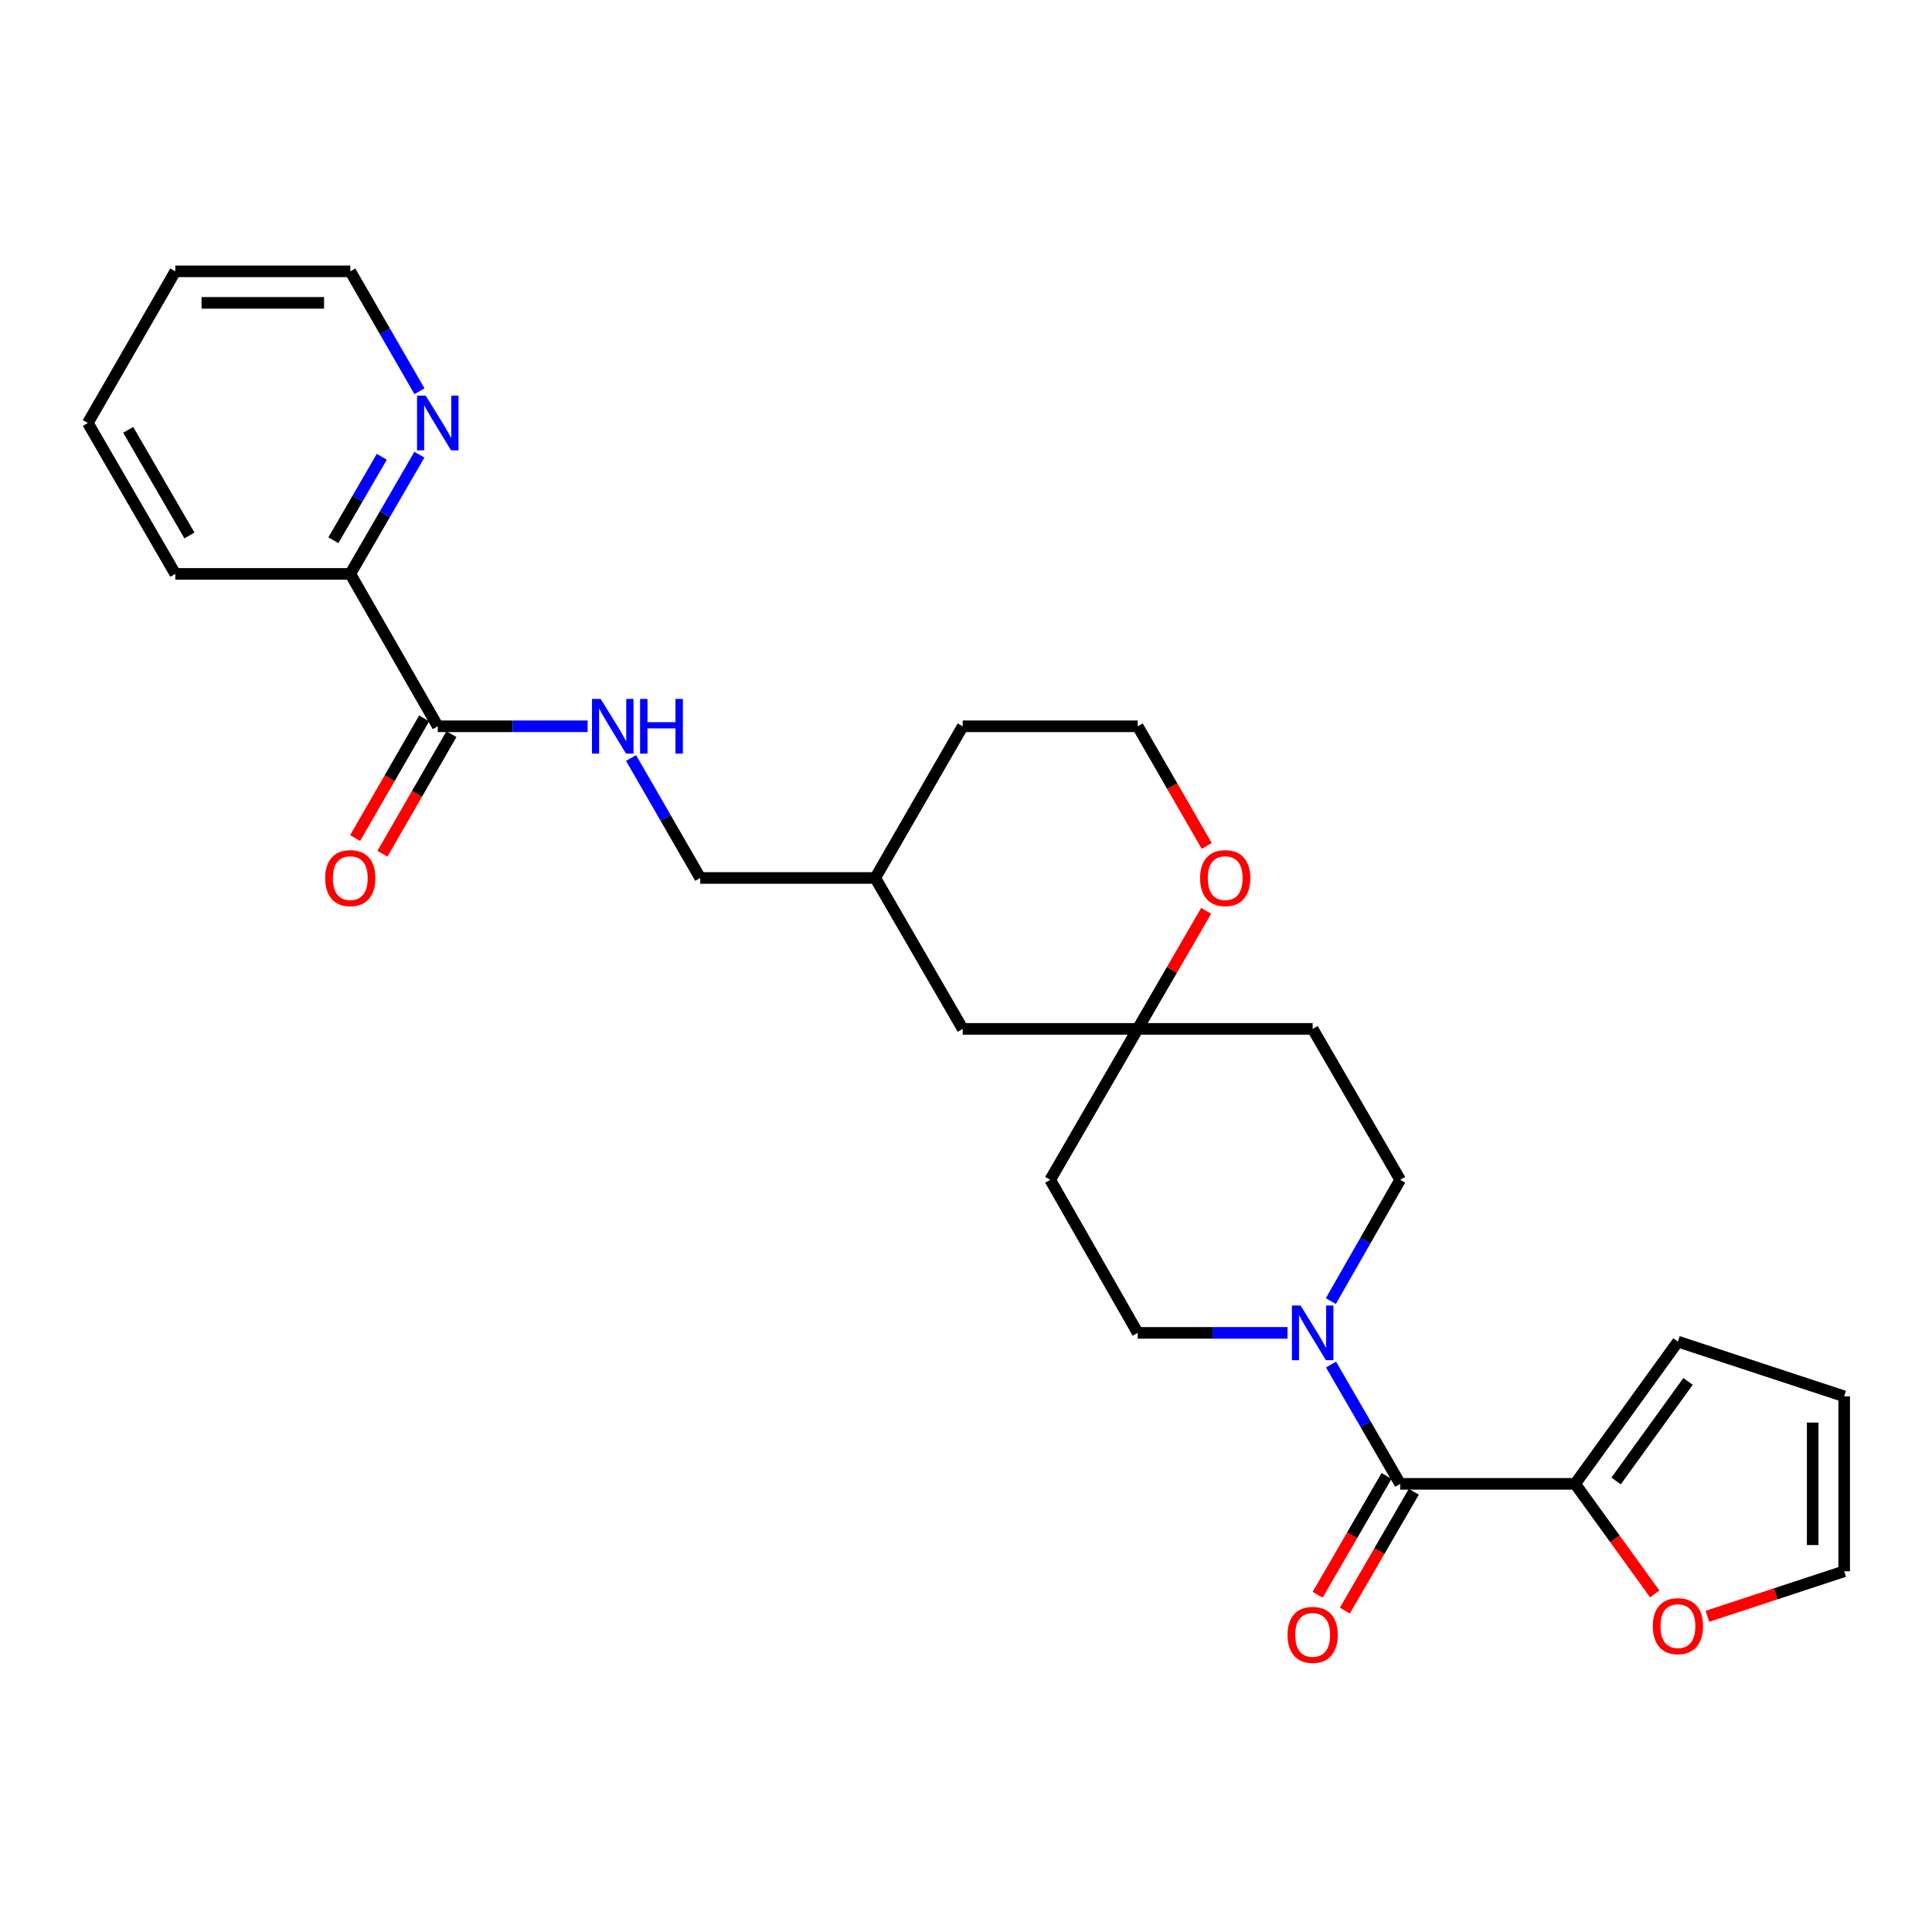 <?xml version='1.0' encoding='iso-8859-1'?>
<svg version='1.1' baseProfile='full'
              xmlns='http://www.w3.org/2000/svg'
                      xmlns:rdkit='http://www.rdkit.org/xml'
                      xmlns:xlink='http://www.w3.org/1999/xlink'
                  xml:space='preserve'
width='1000px' height='1000px' viewBox='0 0 1000 1000'>
<!-- END OF HEADER -->
<rect style='opacity:1.0;fill:#FFFFFF;stroke:none' width='1000' height='1000' x='0' y='0'> </rect>
<path class='bond-0' d='M 724.727,768.038 L 706.836,737.174' style='fill:none;fill-rule:evenodd;stroke:#000000;stroke-width:6px;stroke-linecap:butt;stroke-linejoin:miter;stroke-opacity:1' />
<path class='bond-0' d='M 706.836,737.174 L 688.944,706.31' style='fill:none;fill-rule:evenodd;stroke:#0000FF;stroke-width:6px;stroke-linecap:butt;stroke-linejoin:miter;stroke-opacity:1' />
<path class='bond-1' d='M 724.727,768.038 L 815.292,768.038' style='fill:none;fill-rule:evenodd;stroke:#000000;stroke-width:6px;stroke-linecap:butt;stroke-linejoin:miter;stroke-opacity:1' />
<path class='bond-11' d='M 717.675,763.947 L 699.833,794.705' style='fill:none;fill-rule:evenodd;stroke:#000000;stroke-width:6px;stroke-linecap:butt;stroke-linejoin:miter;stroke-opacity:1' />
<path class='bond-11' d='M 699.833,794.705 L 681.991,825.462' style='fill:none;fill-rule:evenodd;stroke:#FF0000;stroke-width:6px;stroke-linecap:butt;stroke-linejoin:miter;stroke-opacity:1' />
<path class='bond-11' d='M 731.779,772.129 L 713.937,802.886' style='fill:none;fill-rule:evenodd;stroke:#000000;stroke-width:6px;stroke-linecap:butt;stroke-linejoin:miter;stroke-opacity:1' />
<path class='bond-11' d='M 713.937,802.886 L 696.095,833.644' style='fill:none;fill-rule:evenodd;stroke:#FF0000;stroke-width:6px;stroke-linecap:butt;stroke-linejoin:miter;stroke-opacity:1' />
<path class='bond-7' d='M 688.827,673.451 L 706.777,642.055' style='fill:none;fill-rule:evenodd;stroke:#0000FF;stroke-width:6px;stroke-linecap:butt;stroke-linejoin:miter;stroke-opacity:1' />
<path class='bond-7' d='M 706.777,642.055 L 724.727,610.659' style='fill:none;fill-rule:evenodd;stroke:#000000;stroke-width:6px;stroke-linecap:butt;stroke-linejoin:miter;stroke-opacity:1' />
<path class='bond-8' d='M 666.423,689.892 L 627.652,689.892' style='fill:none;fill-rule:evenodd;stroke:#0000FF;stroke-width:6px;stroke-linecap:butt;stroke-linejoin:miter;stroke-opacity:1' />
<path class='bond-8' d='M 627.652,689.892 L 588.88,689.892' style='fill:none;fill-rule:evenodd;stroke:#000000;stroke-width:6px;stroke-linecap:butt;stroke-linejoin:miter;stroke-opacity:1' />
<path class='bond-5' d='M 815.292,768.038 L 835.894,796.529' style='fill:none;fill-rule:evenodd;stroke:#000000;stroke-width:6px;stroke-linecap:butt;stroke-linejoin:miter;stroke-opacity:1' />
<path class='bond-5' d='M 835.894,796.529 L 856.496,825.02' style='fill:none;fill-rule:evenodd;stroke:#FF0000;stroke-width:6px;stroke-linecap:butt;stroke-linejoin:miter;stroke-opacity:1' />
<path class='bond-12' d='M 815.292,768.038 L 868.492,694.43' style='fill:none;fill-rule:evenodd;stroke:#000000;stroke-width:6px;stroke-linecap:butt;stroke-linejoin:miter;stroke-opacity:1' />
<path class='bond-12' d='M 836.487,766.548 L 873.727,715.023' style='fill:none;fill-rule:evenodd;stroke:#000000;stroke-width:6px;stroke-linecap:butt;stroke-linejoin:miter;stroke-opacity:1' />
<path class='bond-2' d='M 226.593,375.923 L 265.374,375.923' style='fill:none;fill-rule:evenodd;stroke:#000000;stroke-width:6px;stroke-linecap:butt;stroke-linejoin:miter;stroke-opacity:1' />
<path class='bond-2' d='M 265.374,375.923 L 304.154,375.923' style='fill:none;fill-rule:evenodd;stroke:#0000FF;stroke-width:6px;stroke-linecap:butt;stroke-linejoin:miter;stroke-opacity:1' />
<path class='bond-6' d='M 226.593,375.923 L 181.311,297.052' style='fill:none;fill-rule:evenodd;stroke:#000000;stroke-width:6px;stroke-linecap:butt;stroke-linejoin:miter;stroke-opacity:1' />
<path class='bond-15' d='M 219.531,371.849 L 201.673,402.811' style='fill:none;fill-rule:evenodd;stroke:#000000;stroke-width:6px;stroke-linecap:butt;stroke-linejoin:miter;stroke-opacity:1' />
<path class='bond-15' d='M 201.673,402.811 L 183.815,433.772' style='fill:none;fill-rule:evenodd;stroke:#FF0000;stroke-width:6px;stroke-linecap:butt;stroke-linejoin:miter;stroke-opacity:1' />
<path class='bond-15' d='M 233.655,379.996 L 215.797,410.957' style='fill:none;fill-rule:evenodd;stroke:#000000;stroke-width:6px;stroke-linecap:butt;stroke-linejoin:miter;stroke-opacity:1' />
<path class='bond-15' d='M 215.797,410.957 L 197.939,441.918' style='fill:none;fill-rule:evenodd;stroke:#FF0000;stroke-width:6px;stroke-linecap:butt;stroke-linejoin:miter;stroke-opacity:1' />
<path class='bond-3' d='M 588.88,532.55 L 543.579,610.659' style='fill:none;fill-rule:evenodd;stroke:#000000;stroke-width:6px;stroke-linecap:butt;stroke-linejoin:miter;stroke-opacity:1' />
<path class='bond-10' d='M 588.88,532.55 L 606.589,501.999' style='fill:none;fill-rule:evenodd;stroke:#000000;stroke-width:6px;stroke-linecap:butt;stroke-linejoin:miter;stroke-opacity:1' />
<path class='bond-10' d='M 606.589,501.999 L 624.298,471.448' style='fill:none;fill-rule:evenodd;stroke:#FF0000;stroke-width:6px;stroke-linecap:butt;stroke-linejoin:miter;stroke-opacity:1' />
<path class='bond-18' d='M 588.88,532.55 L 498.297,532.55' style='fill:none;fill-rule:evenodd;stroke:#000000;stroke-width:6px;stroke-linecap:butt;stroke-linejoin:miter;stroke-opacity:1' />
<path class='bond-28' d='M 588.88,532.55 L 679.427,532.55' style='fill:none;fill-rule:evenodd;stroke:#000000;stroke-width:6px;stroke-linecap:butt;stroke-linejoin:miter;stroke-opacity:1' />
<path class='bond-4' d='M 326.632,392.348 L 344.537,423.39' style='fill:none;fill-rule:evenodd;stroke:#0000FF;stroke-width:6px;stroke-linecap:butt;stroke-linejoin:miter;stroke-opacity:1' />
<path class='bond-4' d='M 344.537,423.39 L 362.441,454.431' style='fill:none;fill-rule:evenodd;stroke:#000000;stroke-width:6px;stroke-linecap:butt;stroke-linejoin:miter;stroke-opacity:1' />
<path class='bond-16' d='M 883.756,836.588 L 919.151,824.945' style='fill:none;fill-rule:evenodd;stroke:#FF0000;stroke-width:6px;stroke-linecap:butt;stroke-linejoin:miter;stroke-opacity:1' />
<path class='bond-16' d='M 919.151,824.945 L 954.545,813.303' style='fill:none;fill-rule:evenodd;stroke:#000000;stroke-width:6px;stroke-linecap:butt;stroke-linejoin:miter;stroke-opacity:1' />
<path class='bond-9' d='M 181.311,297.052 L 199.194,266.201' style='fill:none;fill-rule:evenodd;stroke:#000000;stroke-width:6px;stroke-linecap:butt;stroke-linejoin:miter;stroke-opacity:1' />
<path class='bond-9' d='M 199.194,266.201 L 217.077,235.35' style='fill:none;fill-rule:evenodd;stroke:#0000FF;stroke-width:6px;stroke-linecap:butt;stroke-linejoin:miter;stroke-opacity:1' />
<path class='bond-9' d='M 172.569,279.62 L 185.088,258.024' style='fill:none;fill-rule:evenodd;stroke:#000000;stroke-width:6px;stroke-linecap:butt;stroke-linejoin:miter;stroke-opacity:1' />
<path class='bond-9' d='M 185.088,258.024 L 197.606,236.429' style='fill:none;fill-rule:evenodd;stroke:#0000FF;stroke-width:6px;stroke-linecap:butt;stroke-linejoin:miter;stroke-opacity:1' />
<path class='bond-23' d='M 181.311,297.052 L 90.737,297.052' style='fill:none;fill-rule:evenodd;stroke:#000000;stroke-width:6px;stroke-linecap:butt;stroke-linejoin:miter;stroke-opacity:1' />
<path class='bond-13' d='M 724.727,610.659 L 679.427,532.55' style='fill:none;fill-rule:evenodd;stroke:#000000;stroke-width:6px;stroke-linecap:butt;stroke-linejoin:miter;stroke-opacity:1' />
<path class='bond-14' d='M 588.88,689.892 L 543.579,610.659' style='fill:none;fill-rule:evenodd;stroke:#000000;stroke-width:6px;stroke-linecap:butt;stroke-linejoin:miter;stroke-opacity:1' />
<path class='bond-22' d='M 217.116,202.508 L 199.214,171.48' style='fill:none;fill-rule:evenodd;stroke:#0000FF;stroke-width:6px;stroke-linecap:butt;stroke-linejoin:miter;stroke-opacity:1' />
<path class='bond-22' d='M 199.214,171.48 L 181.311,140.452' style='fill:none;fill-rule:evenodd;stroke:#000000;stroke-width:6px;stroke-linecap:butt;stroke-linejoin:miter;stroke-opacity:1' />
<path class='bond-20' d='M 624.596,437.845 L 606.738,406.884' style='fill:none;fill-rule:evenodd;stroke:#FF0000;stroke-width:6px;stroke-linecap:butt;stroke-linejoin:miter;stroke-opacity:1' />
<path class='bond-20' d='M 606.738,406.884 L 588.88,375.923' style='fill:none;fill-rule:evenodd;stroke:#000000;stroke-width:6px;stroke-linecap:butt;stroke-linejoin:miter;stroke-opacity:1' />
<path class='bond-17' d='M 868.492,694.43 L 954.545,722.738' style='fill:none;fill-rule:evenodd;stroke:#000000;stroke-width:6px;stroke-linecap:butt;stroke-linejoin:miter;stroke-opacity:1' />
<path class='bond-27' d='M 954.545,813.303 L 954.545,722.738' style='fill:none;fill-rule:evenodd;stroke:#000000;stroke-width:6px;stroke-linecap:butt;stroke-linejoin:miter;stroke-opacity:1' />
<path class='bond-27' d='M 938.241,799.718 L 938.241,736.322' style='fill:none;fill-rule:evenodd;stroke:#000000;stroke-width:6px;stroke-linecap:butt;stroke-linejoin:miter;stroke-opacity:1' />
<path class='bond-21' d='M 498.297,532.55 L 453.024,454.431' style='fill:none;fill-rule:evenodd;stroke:#000000;stroke-width:6px;stroke-linecap:butt;stroke-linejoin:miter;stroke-opacity:1' />
<path class='bond-19' d='M 362.441,454.431 L 453.024,454.431' style='fill:none;fill-rule:evenodd;stroke:#000000;stroke-width:6px;stroke-linecap:butt;stroke-linejoin:miter;stroke-opacity:1' />
<path class='bond-29' d='M 588.88,375.923 L 498.297,375.923' style='fill:none;fill-rule:evenodd;stroke:#000000;stroke-width:6px;stroke-linecap:butt;stroke-linejoin:miter;stroke-opacity:1' />
<path class='bond-24' d='M 453.024,454.431 L 498.297,375.923' style='fill:none;fill-rule:evenodd;stroke:#000000;stroke-width:6px;stroke-linecap:butt;stroke-linejoin:miter;stroke-opacity:1' />
<path class='bond-30' d='M 181.311,140.452 L 90.737,140.452' style='fill:none;fill-rule:evenodd;stroke:#000000;stroke-width:6px;stroke-linecap:butt;stroke-linejoin:miter;stroke-opacity:1' />
<path class='bond-30' d='M 167.725,156.757 L 104.323,156.757' style='fill:none;fill-rule:evenodd;stroke:#000000;stroke-width:6px;stroke-linecap:butt;stroke-linejoin:miter;stroke-opacity:1' />
<path class='bond-26' d='M 90.737,297.052 L 45.455,218.933' style='fill:none;fill-rule:evenodd;stroke:#000000;stroke-width:6px;stroke-linecap:butt;stroke-linejoin:miter;stroke-opacity:1' />
<path class='bond-26' d='M 98.051,277.157 L 66.353,222.474' style='fill:none;fill-rule:evenodd;stroke:#000000;stroke-width:6px;stroke-linecap:butt;stroke-linejoin:miter;stroke-opacity:1' />
<path class='bond-25' d='M 90.737,140.452 L 45.455,218.933' style='fill:none;fill-rule:evenodd;stroke:#000000;stroke-width:6px;stroke-linecap:butt;stroke-linejoin:miter;stroke-opacity:1' />
<path  class='atom-1' d='M 673.167 675.732
L 682.447 690.732
Q 683.367 692.212, 684.847 694.892
Q 686.327 697.572, 686.407 697.732
L 686.407 675.732
L 690.167 675.732
L 690.167 704.052
L 686.287 704.052
L 676.327 687.652
Q 675.167 685.732, 673.927 683.532
Q 672.727 681.332, 672.367 680.652
L 672.367 704.052
L 668.687 704.052
L 668.687 675.732
L 673.167 675.732
' fill='#0000FF'/>
<path  class='atom-5' d='M 310.898 361.763
L 320.178 376.763
Q 321.098 378.243, 322.578 380.923
Q 324.058 383.603, 324.138 383.763
L 324.138 361.763
L 327.898 361.763
L 327.898 390.083
L 324.018 390.083
L 314.058 373.683
Q 312.898 371.763, 311.658 369.563
Q 310.458 367.363, 310.098 366.683
L 310.098 390.083
L 306.418 390.083
L 306.418 361.763
L 310.898 361.763
' fill='#0000FF'/>
<path  class='atom-5' d='M 331.298 361.763
L 335.138 361.763
L 335.138 373.803
L 349.618 373.803
L 349.618 361.763
L 353.458 361.763
L 353.458 390.083
L 349.618 390.083
L 349.618 377.003
L 335.138 377.003
L 335.138 390.083
L 331.298 390.083
L 331.298 361.763
' fill='#0000FF'/>
<path  class='atom-6' d='M 855.492 841.69
Q 855.492 834.89, 858.852 831.09
Q 862.212 827.29, 868.492 827.29
Q 874.772 827.29, 878.132 831.09
Q 881.492 834.89, 881.492 841.69
Q 881.492 848.57, 878.092 852.49
Q 874.692 856.37, 868.492 856.37
Q 862.252 856.37, 858.852 852.49
Q 855.492 848.61, 855.492 841.69
M 868.492 853.17
Q 872.812 853.17, 875.132 850.29
Q 877.492 847.37, 877.492 841.69
Q 877.492 836.13, 875.132 833.33
Q 872.812 830.49, 868.492 830.49
Q 864.172 830.49, 861.812 833.29
Q 859.492 836.09, 859.492 841.69
Q 859.492 847.41, 861.812 850.29
Q 864.172 853.17, 868.492 853.17
' fill='#FF0000'/>
<path  class='atom-10' d='M 220.333 204.773
L 229.613 219.773
Q 230.533 221.253, 232.013 223.933
Q 233.493 226.613, 233.573 226.773
L 233.573 204.773
L 237.333 204.773
L 237.333 233.093
L 233.453 233.093
L 223.493 216.693
Q 222.333 214.773, 221.093 212.573
Q 219.893 210.373, 219.533 209.693
L 219.533 233.093
L 215.853 233.093
L 215.853 204.773
L 220.333 204.773
' fill='#0000FF'/>
<path  class='atom-11' d='M 621.162 454.511
Q 621.162 447.711, 624.522 443.911
Q 627.882 440.111, 634.162 440.111
Q 640.442 440.111, 643.802 443.911
Q 647.162 447.711, 647.162 454.511
Q 647.162 461.391, 643.762 465.311
Q 640.362 469.191, 634.162 469.191
Q 627.922 469.191, 624.522 465.311
Q 621.162 461.431, 621.162 454.511
M 634.162 465.991
Q 638.482 465.991, 640.802 463.111
Q 643.162 460.191, 643.162 454.511
Q 643.162 448.951, 640.802 446.151
Q 638.482 443.311, 634.162 443.311
Q 629.842 443.311, 627.482 446.111
Q 625.162 448.911, 625.162 454.511
Q 625.162 460.231, 627.482 463.111
Q 629.842 465.991, 634.162 465.991
' fill='#FF0000'/>
<path  class='atom-12' d='M 666.427 846.21
Q 666.427 839.41, 669.787 835.61
Q 673.147 831.81, 679.427 831.81
Q 685.707 831.81, 689.067 835.61
Q 692.427 839.41, 692.427 846.21
Q 692.427 853.09, 689.027 857.01
Q 685.627 860.89, 679.427 860.89
Q 673.187 860.89, 669.787 857.01
Q 666.427 853.13, 666.427 846.21
M 679.427 857.69
Q 683.747 857.69, 686.067 854.81
Q 688.427 851.89, 688.427 846.21
Q 688.427 840.65, 686.067 837.85
Q 683.747 835.01, 679.427 835.01
Q 675.107 835.01, 672.747 837.81
Q 670.427 840.61, 670.427 846.21
Q 670.427 851.93, 672.747 854.81
Q 675.107 857.69, 679.427 857.69
' fill='#FF0000'/>
<path  class='atom-16' d='M 168.311 454.511
Q 168.311 447.711, 171.671 443.911
Q 175.031 440.111, 181.311 440.111
Q 187.591 440.111, 190.951 443.911
Q 194.311 447.711, 194.311 454.511
Q 194.311 461.391, 190.911 465.311
Q 187.511 469.191, 181.311 469.191
Q 175.071 469.191, 171.671 465.311
Q 168.311 461.431, 168.311 454.511
M 181.311 465.991
Q 185.631 465.991, 187.951 463.111
Q 190.311 460.191, 190.311 454.511
Q 190.311 448.951, 187.951 446.151
Q 185.631 443.311, 181.311 443.311
Q 176.991 443.311, 174.631 446.111
Q 172.311 448.911, 172.311 454.511
Q 172.311 460.231, 174.631 463.111
Q 176.991 465.991, 181.311 465.991
' fill='#FF0000'/>
</svg>
